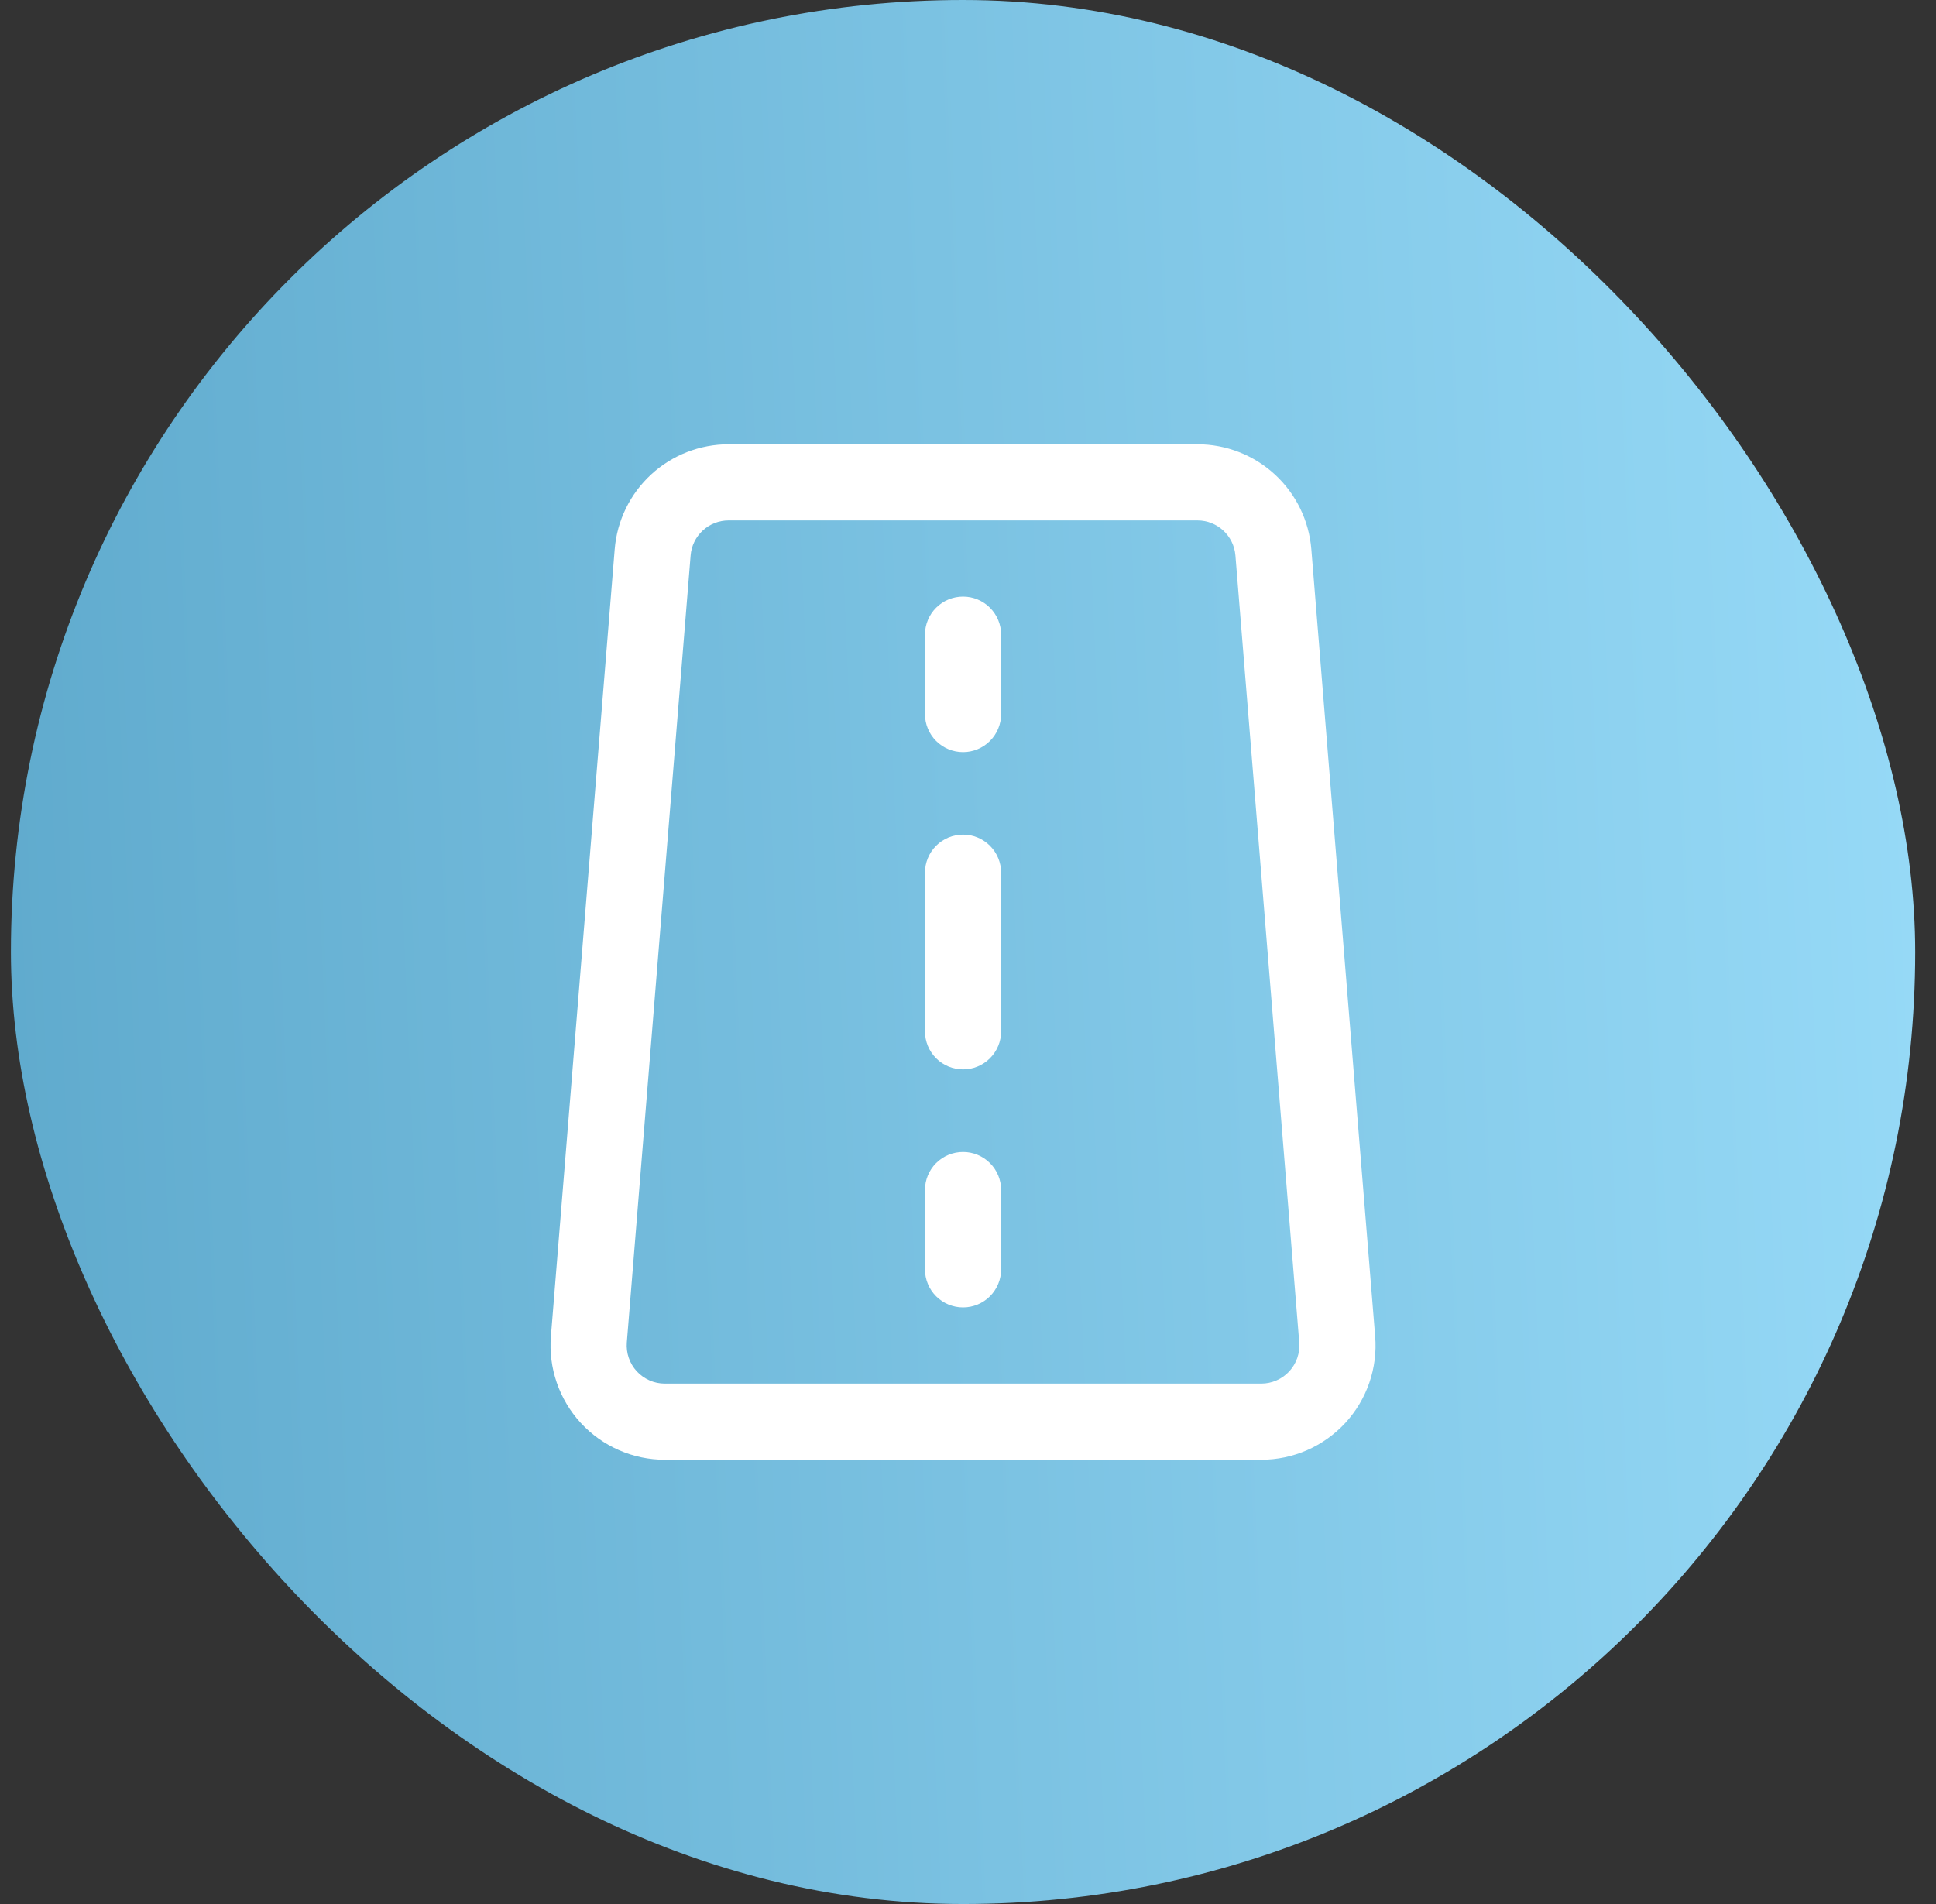 <?xml version="1.0" encoding="UTF-8"?> <svg xmlns="http://www.w3.org/2000/svg" width="61" height="60" viewBox="0 0 61 60" fill="none"><rect x="0" y="0" width="61" height="60" fill="#333333" stroke="none"/><rect x="0.344" width="60" height="60" rx="30" fill="url(#paint0_linear_26_853)"></rect><path d="M31.544 20C31.544 19.682 31.417 19.377 31.192 19.151C30.967 18.926 30.662 18.8 30.344 18.8C30.026 18.8 29.72 18.926 29.495 19.151C29.27 19.377 29.144 19.682 29.144 20V22.501C29.144 22.819 29.27 23.124 29.495 23.349C29.72 23.574 30.026 23.701 30.344 23.701C30.662 23.701 30.967 23.574 31.192 23.349C31.417 23.124 31.544 22.819 31.544 22.501V20ZM31.544 27.501C31.544 27.183 31.417 26.877 31.192 26.652C30.967 26.427 30.662 26.301 30.344 26.301C30.026 26.301 29.72 26.427 29.495 26.652C29.27 26.877 29.144 27.183 29.144 27.501V32.499C29.144 32.818 29.27 33.123 29.495 33.348C29.72 33.573 30.026 33.699 30.344 33.699C30.662 33.699 30.967 33.573 31.192 33.348C31.417 33.123 31.544 32.818 31.544 32.499V27.501ZM31.544 37.501C31.544 37.182 31.417 36.877 31.192 36.652C30.967 36.427 30.662 36.301 30.344 36.301C30.026 36.301 29.72 36.427 29.495 36.652C29.27 36.877 29.144 37.182 29.144 37.501V40C29.144 40.318 29.27 40.623 29.495 40.849C29.72 41.074 30.026 41.2 30.344 41.2C30.662 41.2 30.967 41.074 31.192 40.849C31.417 40.623 31.544 40.318 31.544 40V37.501Z" fill="white"></path><path fill-rule="evenodd" clip-rule="evenodd" d="M22.957 14C22.052 14 21.181 14.34 20.516 14.953C19.851 15.566 19.441 16.407 19.368 17.309L17.358 42.109C17.318 42.604 17.381 43.103 17.543 43.573C17.705 44.043 17.962 44.474 18.299 44.84C18.637 45.206 19.046 45.498 19.501 45.697C19.956 45.897 20.448 46 20.945 46H39.741C40.238 46 40.73 45.897 41.185 45.698C41.641 45.498 42.05 45.206 42.388 44.841C42.725 44.475 42.983 44.044 43.145 43.573C43.307 43.103 43.37 42.605 43.329 42.109L41.318 17.309C41.245 16.407 40.835 15.566 40.17 14.953C39.505 14.34 38.634 14 37.729 14H22.957ZM21.76 17.504C21.784 17.203 21.921 16.923 22.142 16.718C22.364 16.513 22.655 16.4 22.957 16.4H37.729C38.355 16.4 38.875 16.88 38.926 17.504L40.937 42.304C40.951 42.469 40.929 42.635 40.875 42.792C40.821 42.949 40.735 43.092 40.623 43.214C40.51 43.336 40.374 43.433 40.222 43.499C40.07 43.566 39.906 43.6 39.741 43.6H20.945C20.78 43.6 20.616 43.566 20.464 43.499C20.313 43.432 20.177 43.335 20.064 43.214C19.952 43.092 19.866 42.948 19.812 42.792C19.758 42.635 19.737 42.469 19.75 42.304L21.76 17.504Z" fill="white"></path><defs><linearGradient id="paint0_linear_26_853" x1="0.344" y1="60" x2="62.78" y2="57.348" gradientUnits="userSpaceOnUse"><stop stop-color="#5FAACD"></stop><stop offset="1" stop-color="#97DAF7"></stop></linearGradient></defs></svg> 